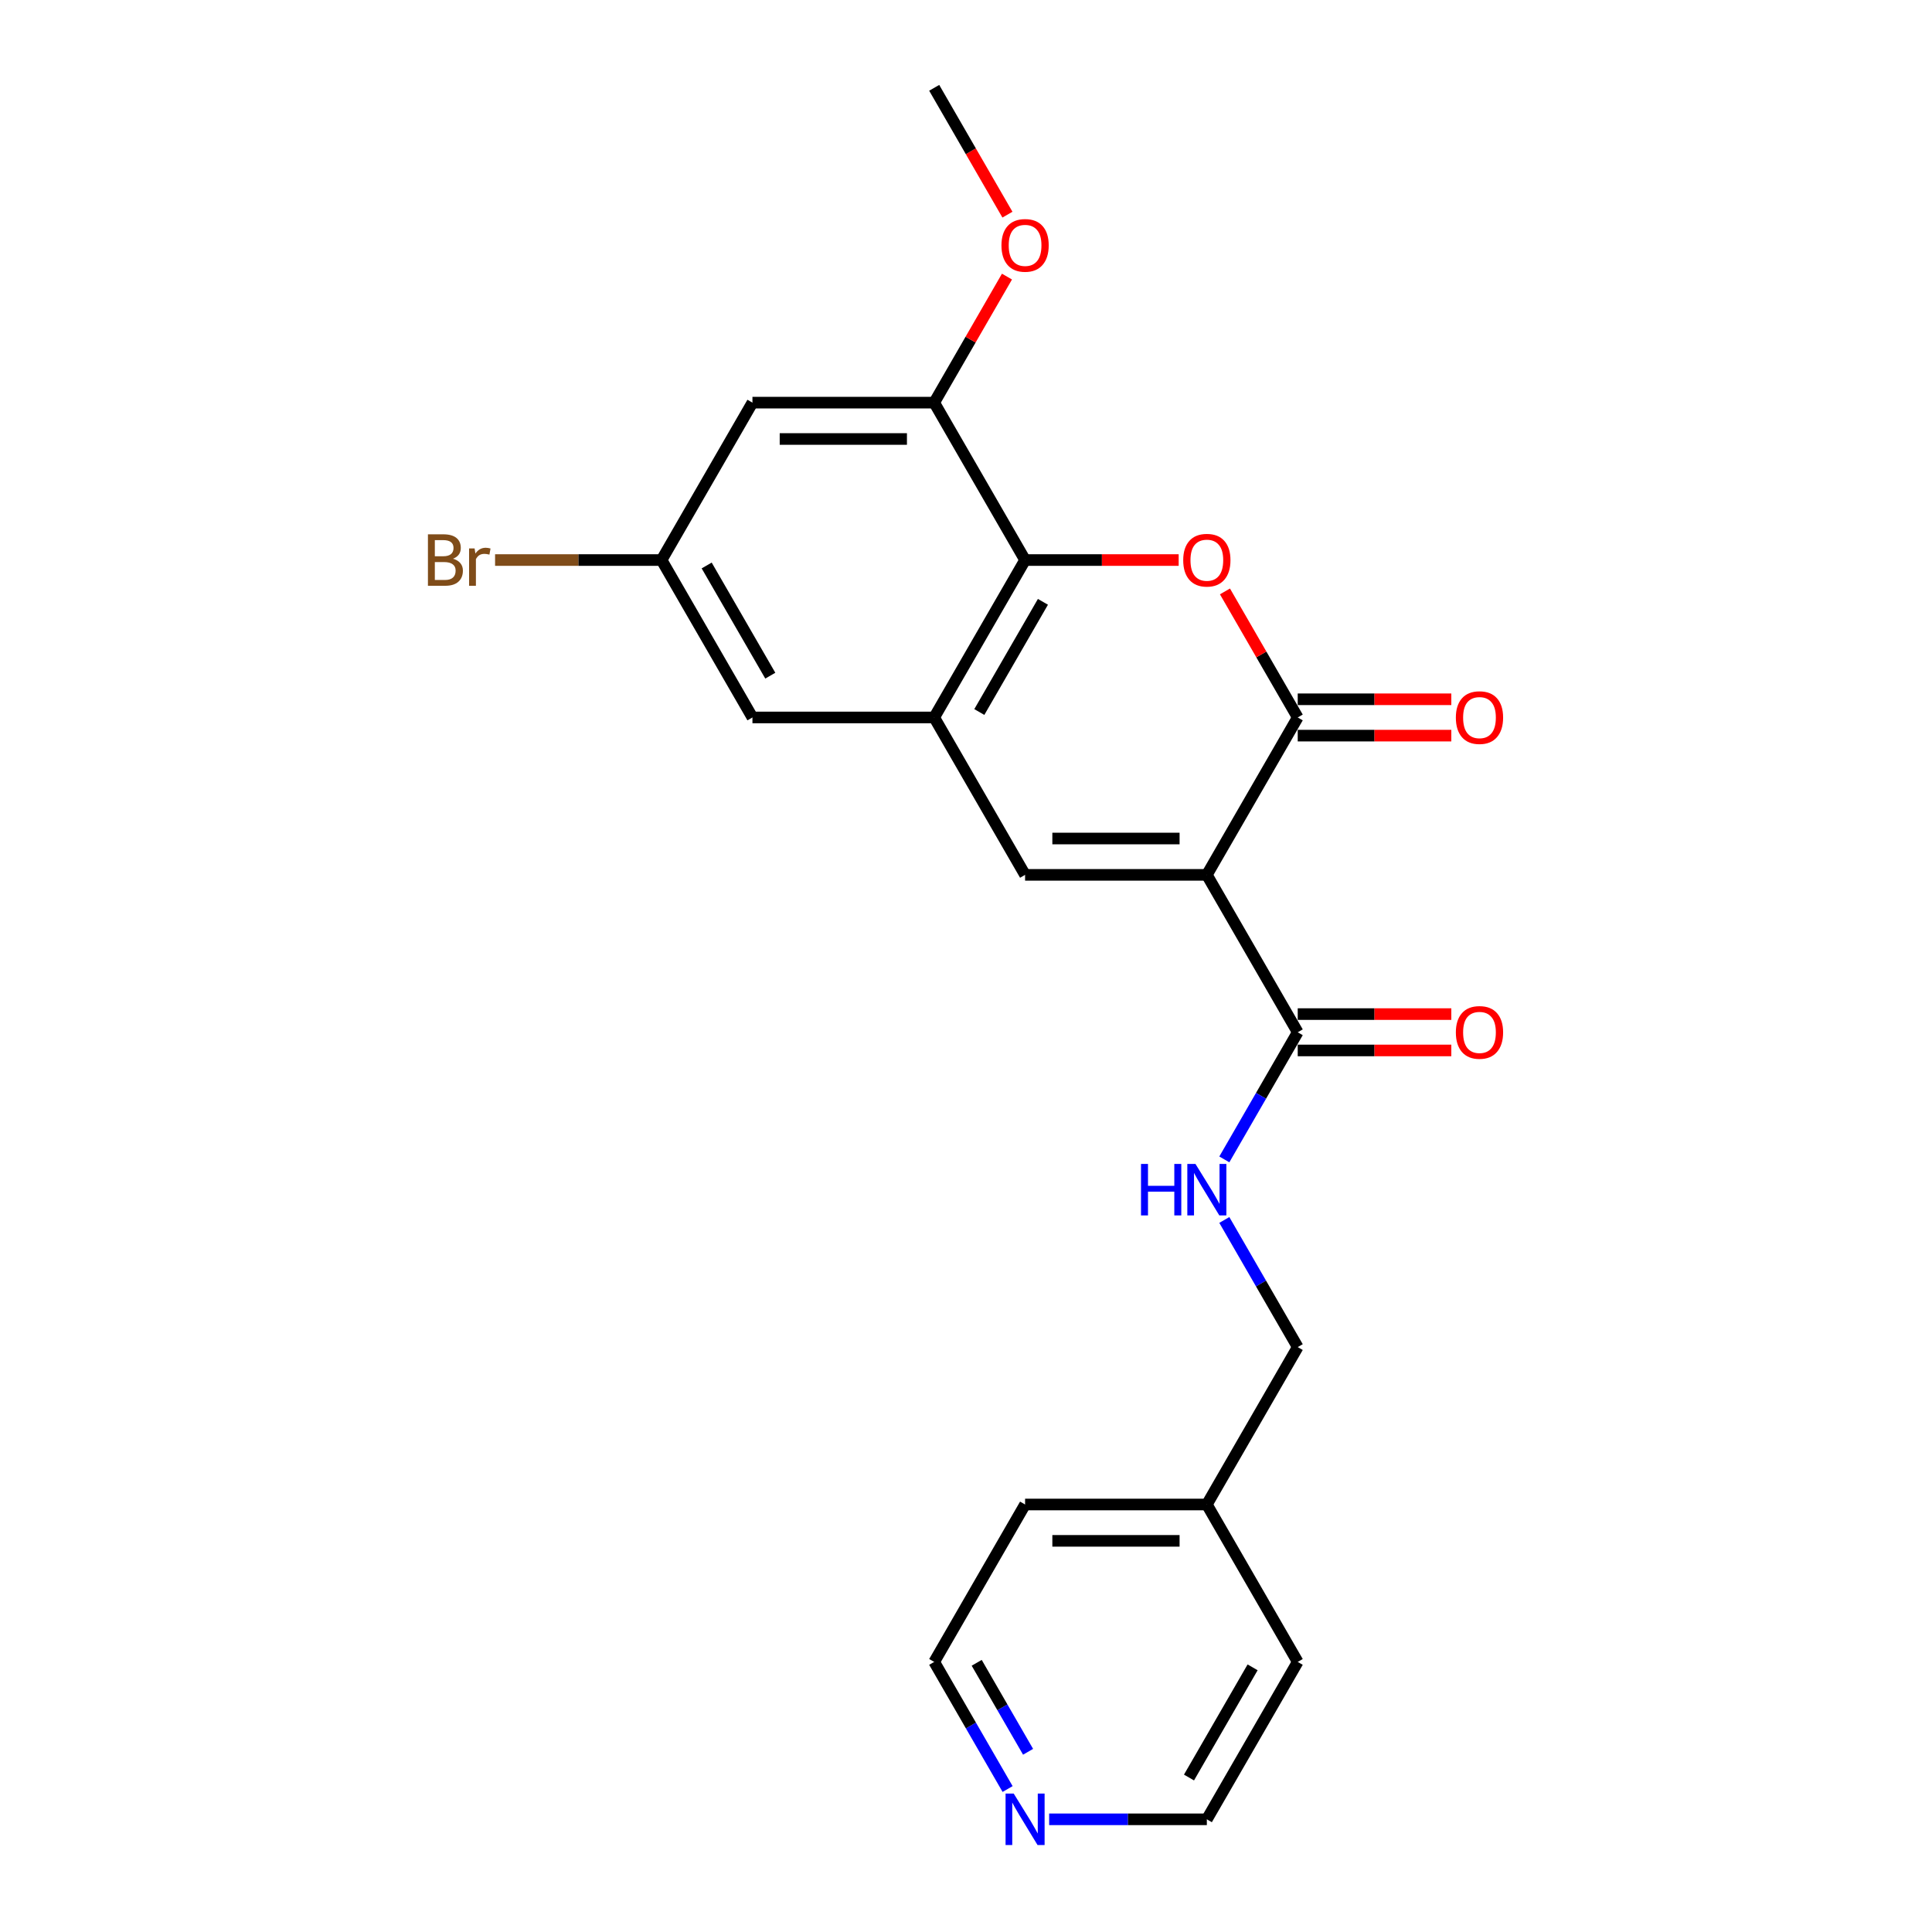 <?xml version='1.0' encoding='iso-8859-1'?>
<svg version='1.1' baseProfile='full'
              xmlns='http://www.w3.org/2000/svg'
                      xmlns:rdkit='http://www.rdkit.org/xml'
                      xmlns:xlink='http://www.w3.org/1999/xlink'
                  xml:space='preserve'
width='1000px' height='1000px' viewBox='0 0 1000 1000'>
<!-- END OF HEADER -->
<rect style='opacity:1.0;fill:#FFFFFF;stroke:none' width='1000' height='1000' x='0' y='0'> </rect>
<path class='bond-0' d='M 624.661,452.828 L 671.7,371.353' style='fill:none;fill-rule:evenodd;stroke:#000000;stroke-width:6px;stroke-linecap:butt;stroke-linejoin:miter;stroke-opacity:1' />
<path class='bond-2' d='M 624.661,452.828 L 530.582,452.828' style='fill:none;fill-rule:evenodd;stroke:#000000;stroke-width:6px;stroke-linecap:butt;stroke-linejoin:miter;stroke-opacity:1' />
<path class='bond-2' d='M 610.549,434.012 L 544.694,434.012' style='fill:none;fill-rule:evenodd;stroke:#000000;stroke-width:6px;stroke-linecap:butt;stroke-linejoin:miter;stroke-opacity:1' />
<path class='bond-5' d='M 624.661,452.828 L 671.7,534.302' style='fill:none;fill-rule:evenodd;stroke:#000000;stroke-width:6px;stroke-linecap:butt;stroke-linejoin:miter;stroke-opacity:1' />
<path class='bond-1' d='M 671.7,371.353 L 652.868,338.735' style='fill:none;fill-rule:evenodd;stroke:#000000;stroke-width:6px;stroke-linecap:butt;stroke-linejoin:miter;stroke-opacity:1' />
<path class='bond-1' d='M 652.868,338.735 L 634.036,306.116' style='fill:none;fill-rule:evenodd;stroke:#FF0000;stroke-width:6px;stroke-linecap:butt;stroke-linejoin:miter;stroke-opacity:1' />
<path class='bond-10' d='M 671.7,380.761 L 711.448,380.761' style='fill:none;fill-rule:evenodd;stroke:#000000;stroke-width:6px;stroke-linecap:butt;stroke-linejoin:miter;stroke-opacity:1' />
<path class='bond-10' d='M 711.448,380.761 L 751.197,380.761' style='fill:none;fill-rule:evenodd;stroke:#FF0000;stroke-width:6px;stroke-linecap:butt;stroke-linejoin:miter;stroke-opacity:1' />
<path class='bond-10' d='M 671.7,361.945 L 711.448,361.945' style='fill:none;fill-rule:evenodd;stroke:#000000;stroke-width:6px;stroke-linecap:butt;stroke-linejoin:miter;stroke-opacity:1' />
<path class='bond-10' d='M 711.448,361.945 L 751.197,361.945' style='fill:none;fill-rule:evenodd;stroke:#FF0000;stroke-width:6px;stroke-linecap:butt;stroke-linejoin:miter;stroke-opacity:1' />
<path class='bond-23' d='M 610.079,289.878 L 570.33,289.878' style='fill:none;fill-rule:evenodd;stroke:#FF0000;stroke-width:6px;stroke-linecap:butt;stroke-linejoin:miter;stroke-opacity:1' />
<path class='bond-23' d='M 570.33,289.878 L 530.582,289.878' style='fill:none;fill-rule:evenodd;stroke:#000000;stroke-width:6px;stroke-linecap:butt;stroke-linejoin:miter;stroke-opacity:1' />
<path class='bond-3' d='M 530.582,452.828 L 483.543,371.353' style='fill:none;fill-rule:evenodd;stroke:#000000;stroke-width:6px;stroke-linecap:butt;stroke-linejoin:miter;stroke-opacity:1' />
<path class='bond-4' d='M 483.543,371.353 L 530.582,289.878' style='fill:none;fill-rule:evenodd;stroke:#000000;stroke-width:6px;stroke-linecap:butt;stroke-linejoin:miter;stroke-opacity:1' />
<path class='bond-4' d='M 506.893,368.54 L 539.821,311.507' style='fill:none;fill-rule:evenodd;stroke:#000000;stroke-width:6px;stroke-linecap:butt;stroke-linejoin:miter;stroke-opacity:1' />
<path class='bond-9' d='M 483.543,371.353 L 389.464,371.353' style='fill:none;fill-rule:evenodd;stroke:#000000;stroke-width:6px;stroke-linecap:butt;stroke-linejoin:miter;stroke-opacity:1' />
<path class='bond-6' d='M 530.582,289.878 L 483.543,208.404' style='fill:none;fill-rule:evenodd;stroke:#000000;stroke-width:6px;stroke-linecap:butt;stroke-linejoin:miter;stroke-opacity:1' />
<path class='bond-8' d='M 671.7,534.302 L 652.705,567.203' style='fill:none;fill-rule:evenodd;stroke:#000000;stroke-width:6px;stroke-linecap:butt;stroke-linejoin:miter;stroke-opacity:1' />
<path class='bond-8' d='M 652.705,567.203 L 633.71,600.103' style='fill:none;fill-rule:evenodd;stroke:#0000FF;stroke-width:6px;stroke-linecap:butt;stroke-linejoin:miter;stroke-opacity:1' />
<path class='bond-12' d='M 671.7,543.71 L 711.448,543.71' style='fill:none;fill-rule:evenodd;stroke:#000000;stroke-width:6px;stroke-linecap:butt;stroke-linejoin:miter;stroke-opacity:1' />
<path class='bond-12' d='M 711.448,543.71 L 751.197,543.71' style='fill:none;fill-rule:evenodd;stroke:#FF0000;stroke-width:6px;stroke-linecap:butt;stroke-linejoin:miter;stroke-opacity:1' />
<path class='bond-12' d='M 671.7,524.894 L 711.448,524.894' style='fill:none;fill-rule:evenodd;stroke:#000000;stroke-width:6px;stroke-linecap:butt;stroke-linejoin:miter;stroke-opacity:1' />
<path class='bond-12' d='M 711.448,524.894 L 751.197,524.894' style='fill:none;fill-rule:evenodd;stroke:#FF0000;stroke-width:6px;stroke-linecap:butt;stroke-linejoin:miter;stroke-opacity:1' />
<path class='bond-15' d='M 483.543,208.404 L 502.375,175.785' style='fill:none;fill-rule:evenodd;stroke:#000000;stroke-width:6px;stroke-linecap:butt;stroke-linejoin:miter;stroke-opacity:1' />
<path class='bond-15' d='M 502.375,175.785 L 521.207,143.167' style='fill:none;fill-rule:evenodd;stroke:#FF0000;stroke-width:6px;stroke-linecap:butt;stroke-linejoin:miter;stroke-opacity:1' />
<path class='bond-24' d='M 483.543,208.404 L 389.464,208.404' style='fill:none;fill-rule:evenodd;stroke:#000000;stroke-width:6px;stroke-linecap:butt;stroke-linejoin:miter;stroke-opacity:1' />
<path class='bond-24' d='M 469.431,227.22 L 403.576,227.22' style='fill:none;fill-rule:evenodd;stroke:#000000;stroke-width:6px;stroke-linecap:butt;stroke-linejoin:miter;stroke-opacity:1' />
<path class='bond-7' d='M 389.464,208.404 L 342.424,289.878' style='fill:none;fill-rule:evenodd;stroke:#000000;stroke-width:6px;stroke-linecap:butt;stroke-linejoin:miter;stroke-opacity:1' />
<path class='bond-14' d='M 633.71,631.45 L 652.705,664.351' style='fill:none;fill-rule:evenodd;stroke:#0000FF;stroke-width:6px;stroke-linecap:butt;stroke-linejoin:miter;stroke-opacity:1' />
<path class='bond-14' d='M 652.705,664.351 L 671.7,697.251' style='fill:none;fill-rule:evenodd;stroke:#000000;stroke-width:6px;stroke-linecap:butt;stroke-linejoin:miter;stroke-opacity:1' />
<path class='bond-11' d='M 389.464,371.353 L 342.424,289.878' style='fill:none;fill-rule:evenodd;stroke:#000000;stroke-width:6px;stroke-linecap:butt;stroke-linejoin:miter;stroke-opacity:1' />
<path class='bond-11' d='M 398.703,349.724 L 365.775,292.692' style='fill:none;fill-rule:evenodd;stroke:#000000;stroke-width:6px;stroke-linecap:butt;stroke-linejoin:miter;stroke-opacity:1' />
<path class='bond-16' d='M 342.424,289.878 L 299.336,289.878' style='fill:none;fill-rule:evenodd;stroke:#000000;stroke-width:6px;stroke-linecap:butt;stroke-linejoin:miter;stroke-opacity:1' />
<path class='bond-16' d='M 299.336,289.878 L 256.248,289.878' style='fill:none;fill-rule:evenodd;stroke:#7F4C19;stroke-width:6px;stroke-linecap:butt;stroke-linejoin:miter;stroke-opacity:1' />
<path class='bond-13' d='M 521.533,926.002 L 502.538,893.101' style='fill:none;fill-rule:evenodd;stroke:#0000FF;stroke-width:6px;stroke-linecap:butt;stroke-linejoin:miter;stroke-opacity:1' />
<path class='bond-13' d='M 502.538,893.101 L 483.543,860.201' style='fill:none;fill-rule:evenodd;stroke:#000000;stroke-width:6px;stroke-linecap:butt;stroke-linejoin:miter;stroke-opacity:1' />
<path class='bond-13' d='M 532.129,906.724 L 518.833,883.693' style='fill:none;fill-rule:evenodd;stroke:#0000FF;stroke-width:6px;stroke-linecap:butt;stroke-linejoin:miter;stroke-opacity:1' />
<path class='bond-13' d='M 518.833,883.693 L 505.536,860.663' style='fill:none;fill-rule:evenodd;stroke:#000000;stroke-width:6px;stroke-linecap:butt;stroke-linejoin:miter;stroke-opacity:1' />
<path class='bond-25' d='M 543.038,941.675 L 583.849,941.675' style='fill:none;fill-rule:evenodd;stroke:#0000FF;stroke-width:6px;stroke-linecap:butt;stroke-linejoin:miter;stroke-opacity:1' />
<path class='bond-25' d='M 583.849,941.675 L 624.661,941.675' style='fill:none;fill-rule:evenodd;stroke:#000000;stroke-width:6px;stroke-linecap:butt;stroke-linejoin:miter;stroke-opacity:1' />
<path class='bond-17' d='M 671.7,697.251 L 624.661,778.726' style='fill:none;fill-rule:evenodd;stroke:#000000;stroke-width:6px;stroke-linecap:butt;stroke-linejoin:miter;stroke-opacity:1' />
<path class='bond-22' d='M 521.446,111.105 L 502.494,78.28' style='fill:none;fill-rule:evenodd;stroke:#FF0000;stroke-width:6px;stroke-linecap:butt;stroke-linejoin:miter;stroke-opacity:1' />
<path class='bond-22' d='M 502.494,78.28 L 483.543,45.455' style='fill:none;fill-rule:evenodd;stroke:#000000;stroke-width:6px;stroke-linecap:butt;stroke-linejoin:miter;stroke-opacity:1' />
<path class='bond-20' d='M 624.661,778.726 L 671.7,860.201' style='fill:none;fill-rule:evenodd;stroke:#000000;stroke-width:6px;stroke-linecap:butt;stroke-linejoin:miter;stroke-opacity:1' />
<path class='bond-21' d='M 624.661,778.726 L 530.582,778.726' style='fill:none;fill-rule:evenodd;stroke:#000000;stroke-width:6px;stroke-linecap:butt;stroke-linejoin:miter;stroke-opacity:1' />
<path class='bond-21' d='M 610.549,797.542 L 544.694,797.542' style='fill:none;fill-rule:evenodd;stroke:#000000;stroke-width:6px;stroke-linecap:butt;stroke-linejoin:miter;stroke-opacity:1' />
<path class='bond-18' d='M 624.661,941.675 L 671.7,860.201' style='fill:none;fill-rule:evenodd;stroke:#000000;stroke-width:6px;stroke-linecap:butt;stroke-linejoin:miter;stroke-opacity:1' />
<path class='bond-18' d='M 615.422,920.046 L 648.349,863.014' style='fill:none;fill-rule:evenodd;stroke:#000000;stroke-width:6px;stroke-linecap:butt;stroke-linejoin:miter;stroke-opacity:1' />
<path class='bond-19' d='M 483.543,860.201 L 530.582,778.726' style='fill:none;fill-rule:evenodd;stroke:#000000;stroke-width:6px;stroke-linecap:butt;stroke-linejoin:miter;stroke-opacity:1' />
<path  class='atom-2' d='M 612.43 289.954
Q 612.43 283.556, 615.592 279.981
Q 618.753 276.406, 624.661 276.406
Q 630.569 276.406, 633.73 279.981
Q 636.891 283.556, 636.891 289.954
Q 636.891 296.426, 633.692 300.114
Q 630.494 303.764, 624.661 303.764
Q 618.79 303.764, 615.592 300.114
Q 612.43 296.464, 612.43 289.954
M 624.661 300.754
Q 628.725 300.754, 630.908 298.044
Q 633.128 295.297, 633.128 289.954
Q 633.128 284.723, 630.908 282.089
Q 628.725 279.417, 624.661 279.417
Q 620.597 279.417, 618.376 282.051
Q 616.194 284.685, 616.194 289.954
Q 616.194 295.335, 618.376 298.044
Q 620.597 300.754, 624.661 300.754
' fill='#FF0000'/>
<path  class='atom-9' d='M 590.585 602.455
L 594.198 602.455
L 594.198 613.782
L 607.821 613.782
L 607.821 602.455
L 611.433 602.455
L 611.433 629.098
L 607.821 629.098
L 607.821 616.793
L 594.198 616.793
L 594.198 629.098
L 590.585 629.098
L 590.585 602.455
' fill='#0000FF'/>
<path  class='atom-9' d='M 618.771 602.455
L 627.502 616.567
Q 628.367 617.959, 629.76 620.481
Q 631.152 623.002, 631.227 623.153
L 631.227 602.455
L 634.765 602.455
L 634.765 629.098
L 631.115 629.098
L 621.744 613.669
Q 620.653 611.863, 619.486 609.793
Q 618.357 607.724, 618.019 607.084
L 618.019 629.098
L 614.557 629.098
L 614.557 602.455
L 618.771 602.455
' fill='#0000FF'/>
<path  class='atom-11' d='M 753.549 371.428
Q 753.549 365.031, 756.71 361.456
Q 759.871 357.881, 765.779 357.881
Q 771.687 357.881, 774.848 361.456
Q 778.009 365.031, 778.009 371.428
Q 778.009 377.901, 774.81 381.589
Q 771.612 385.239, 765.779 385.239
Q 759.908 385.239, 756.71 381.589
Q 753.549 377.939, 753.549 371.428
M 765.779 382.228
Q 769.843 382.228, 772.026 379.519
Q 774.246 376.772, 774.246 371.428
Q 774.246 366.197, 772.026 363.563
Q 769.843 360.891, 765.779 360.891
Q 761.715 360.891, 759.494 363.526
Q 757.312 366.16, 757.312 371.428
Q 757.312 376.81, 759.494 379.519
Q 761.715 382.228, 765.779 382.228
' fill='#FF0000'/>
<path  class='atom-13' d='M 753.549 534.377
Q 753.549 527.98, 756.71 524.405
Q 759.871 520.83, 765.779 520.83
Q 771.687 520.83, 774.848 524.405
Q 778.009 527.98, 778.009 534.377
Q 778.009 540.85, 774.81 544.538
Q 771.612 548.188, 765.779 548.188
Q 759.908 548.188, 756.71 544.538
Q 753.549 540.888, 753.549 534.377
M 765.779 545.178
Q 769.843 545.178, 772.026 542.468
Q 774.246 539.721, 774.246 534.377
Q 774.246 529.147, 772.026 526.512
Q 769.843 523.841, 765.779 523.841
Q 761.715 523.841, 759.494 526.475
Q 757.312 529.109, 757.312 534.377
Q 757.312 539.759, 759.494 542.468
Q 761.715 545.178, 765.779 545.178
' fill='#FF0000'/>
<path  class='atom-14' d='M 524.693 928.354
L 533.423 942.466
Q 534.289 943.858, 535.681 946.379
Q 537.073 948.901, 537.149 949.051
L 537.149 928.354
L 540.686 928.354
L 540.686 954.997
L 537.036 954.997
L 527.665 939.568
Q 526.574 937.762, 525.408 935.692
Q 524.279 933.622, 523.94 932.982
L 523.94 954.997
L 520.478 954.997
L 520.478 928.354
L 524.693 928.354
' fill='#0000FF'/>
<path  class='atom-16' d='M 518.352 127.004
Q 518.352 120.607, 521.513 117.032
Q 524.674 113.457, 530.582 113.457
Q 536.49 113.457, 539.651 117.032
Q 542.812 120.607, 542.812 127.004
Q 542.812 133.477, 539.613 137.165
Q 536.415 140.815, 530.582 140.815
Q 524.711 140.815, 521.513 137.165
Q 518.352 133.515, 518.352 127.004
M 530.582 137.805
Q 534.646 137.805, 536.829 135.095
Q 539.049 132.348, 539.049 127.004
Q 539.049 121.774, 536.829 119.139
Q 534.646 116.468, 530.582 116.468
Q 526.518 116.468, 524.297 119.102
Q 522.115 121.736, 522.115 127.004
Q 522.115 132.386, 524.297 135.095
Q 526.518 137.805, 530.582 137.805
' fill='#FF0000'/>
<path  class='atom-17' d='M 234.441 289.201
Q 237 289.916, 238.279 291.497
Q 239.596 293.039, 239.596 295.335
Q 239.596 299.023, 237.225 301.13
Q 234.892 303.2, 230.452 303.2
L 221.496 303.2
L 221.496 276.557
L 229.361 276.557
Q 233.914 276.557, 236.209 278.401
Q 238.505 280.245, 238.505 283.632
Q 238.505 287.658, 234.441 289.201
M 225.071 279.567
L 225.071 287.922
L 229.361 287.922
Q 231.995 287.922, 233.349 286.868
Q 234.742 285.777, 234.742 283.632
Q 234.742 279.567, 229.361 279.567
L 225.071 279.567
M 230.452 300.189
Q 233.048 300.189, 234.441 298.948
Q 235.833 297.706, 235.833 295.335
Q 235.833 293.152, 234.29 292.061
Q 232.785 290.932, 229.887 290.932
L 225.071 290.932
L 225.071 300.189
L 230.452 300.189
' fill='#7F4C19'/>
<path  class='atom-17' d='M 245.655 283.857
L 246.069 286.529
Q 248.101 283.519, 251.413 283.519
Q 252.466 283.519, 253.896 283.895
L 253.332 287.056
Q 251.714 286.68, 250.81 286.68
Q 249.23 286.68, 248.176 287.319
Q 247.16 287.922, 246.332 289.389
L 246.332 303.2
L 242.795 303.2
L 242.795 283.857
L 245.655 283.857
' fill='#7F4C19'/>
</svg>
